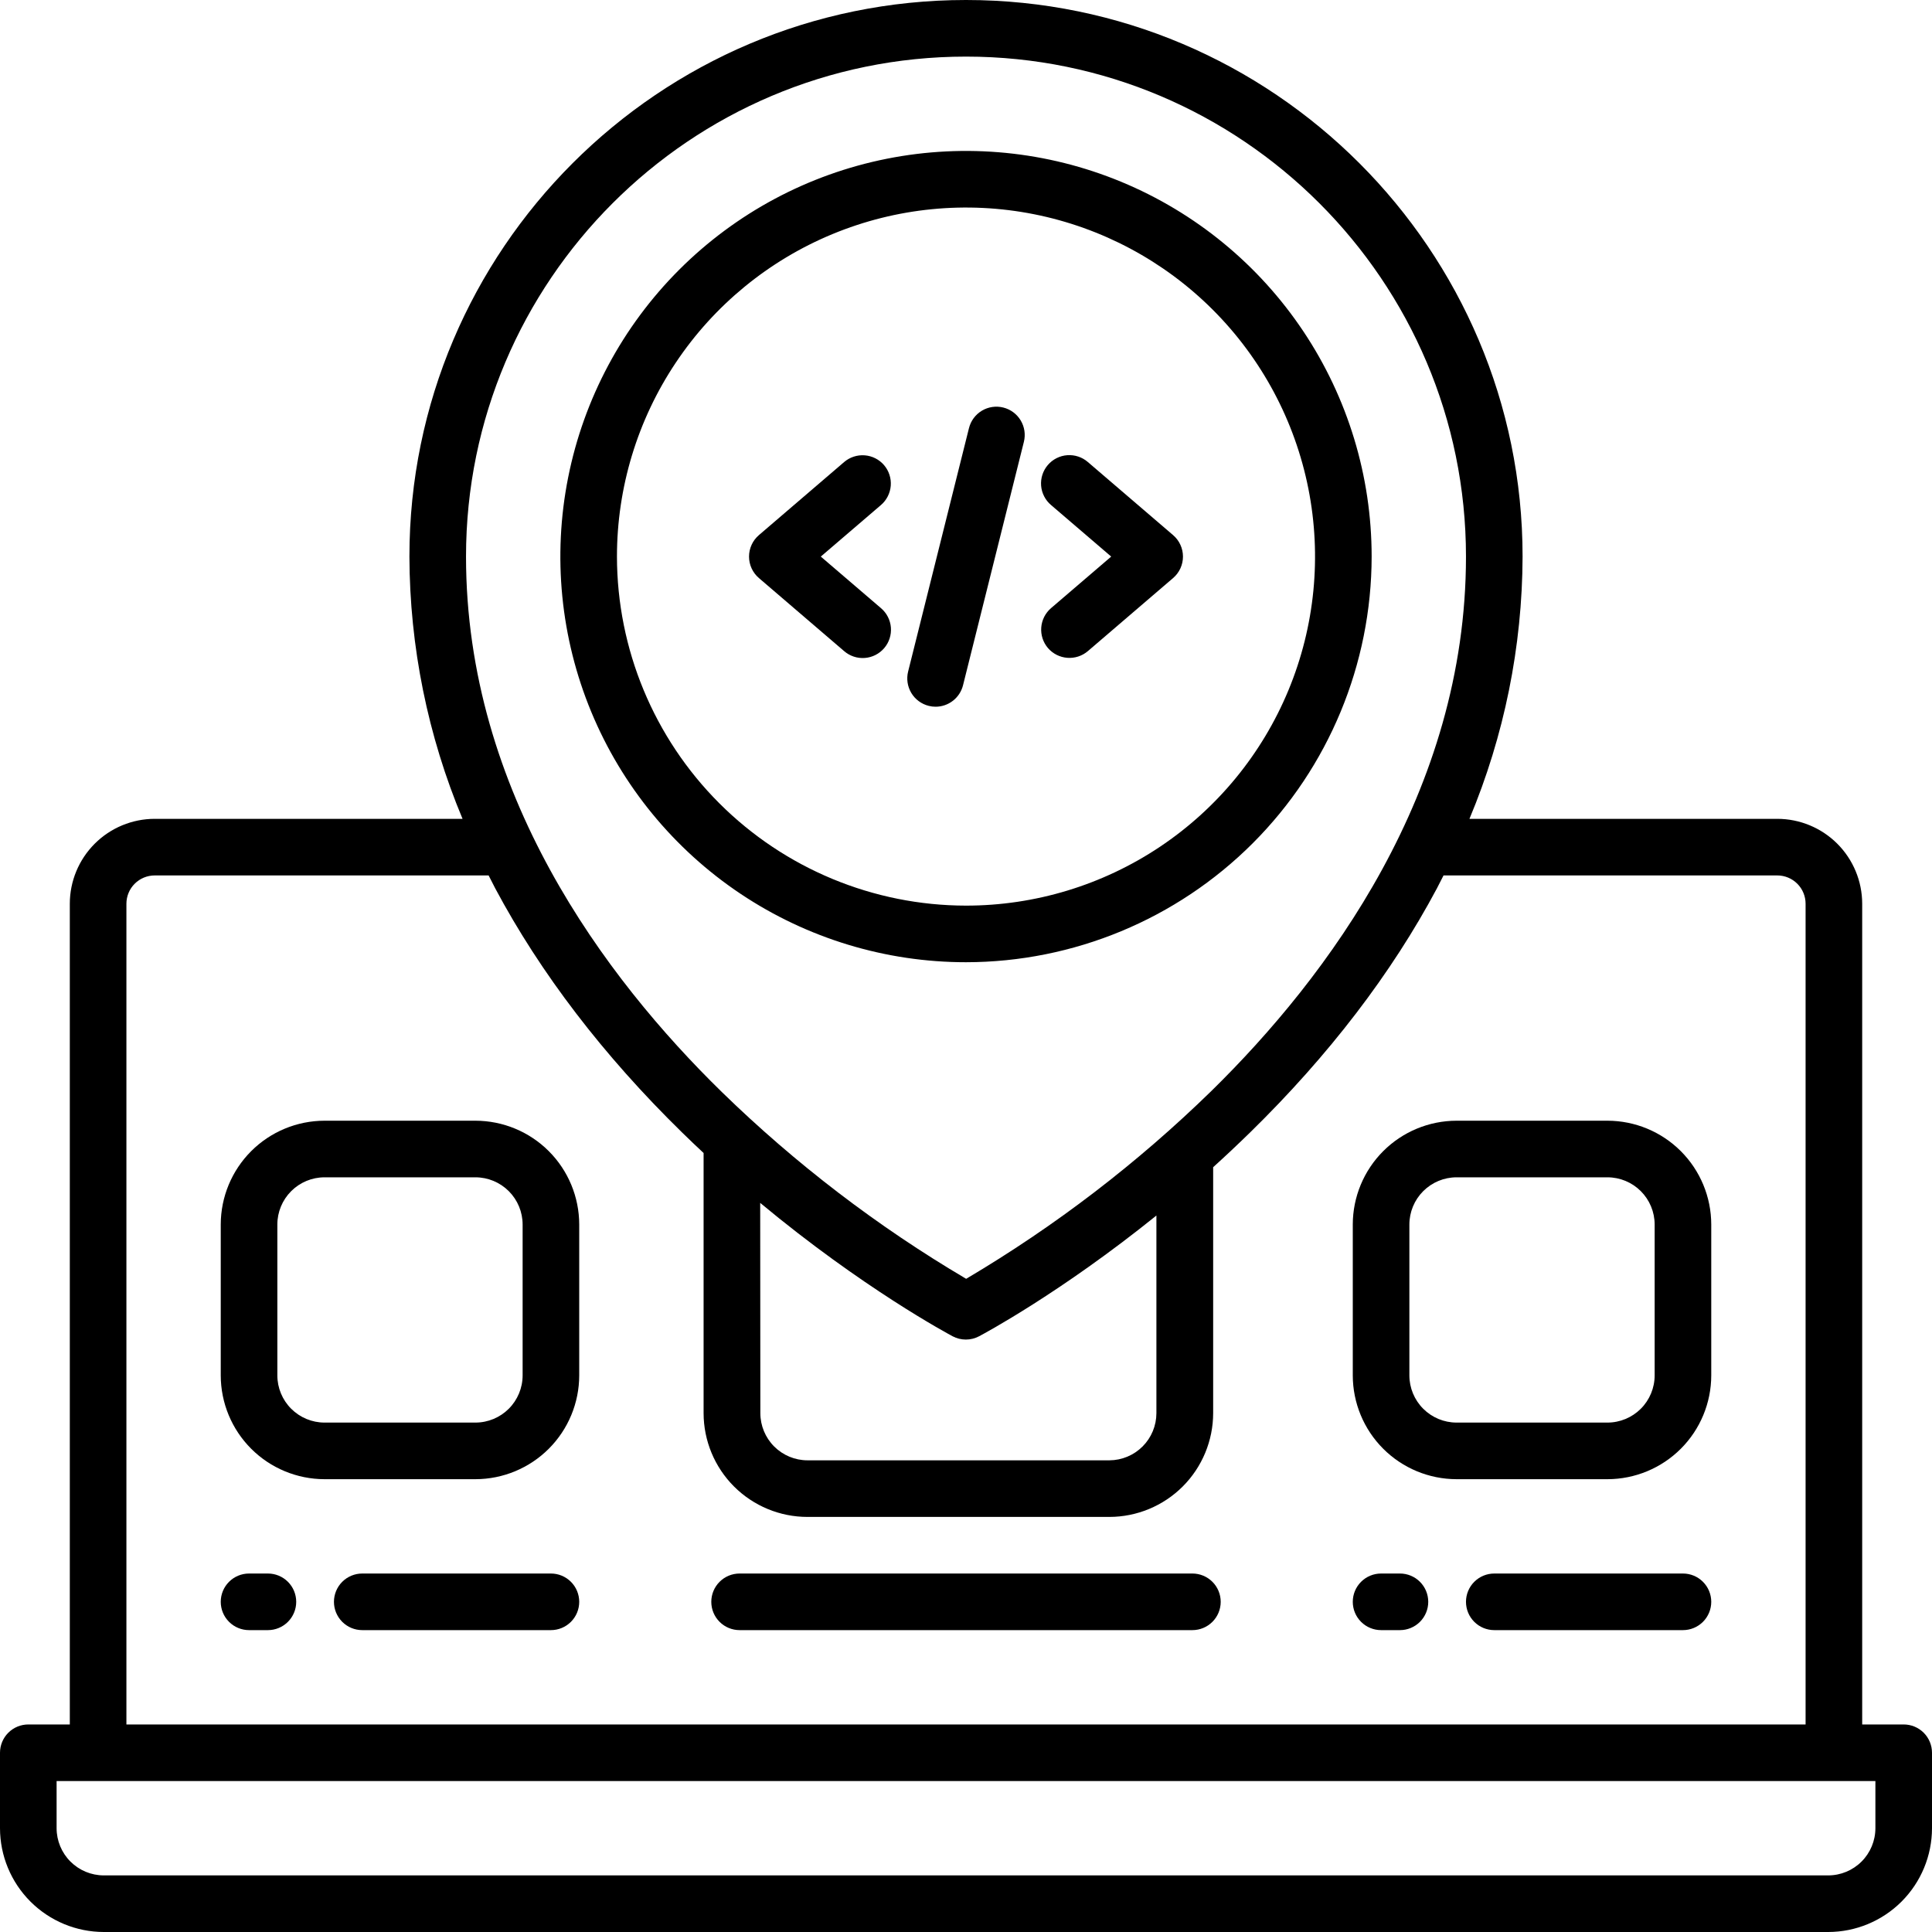 <svg width="512" height="512" viewBox="0 0 512 512" fill="none" xmlns="http://www.w3.org/2000/svg">
<g clip-path="url(#clip0_42_1221)">
<path d="M126 297H86C78.71 297.011 71.721 299.911 66.566 305.066C61.411 310.221 58.511 317.21 58.5 324.5V364.5C58.511 371.79 61.411 378.779 66.566 383.934C71.721 389.089 78.71 391.989 86 392H126C133.29 391.989 140.279 389.089 145.434 383.934C150.589 378.779 153.489 371.79 153.5 364.5V324.5C153.489 317.21 150.589 310.221 145.434 305.066C140.279 299.911 133.29 297.011 126 297ZM138.5 364.5C138.495 367.814 137.176 370.99 134.833 373.333C132.49 375.676 129.314 376.995 126 377H86C82.686 376.995 79.51 375.676 77.167 373.333C74.824 370.99 73.505 367.814 73.5 364.5V324.5C73.505 321.186 74.824 318.01 77.167 315.667C79.51 313.324 82.686 312.005 86 312H126C129.314 312.005 132.49 313.324 134.833 315.667C137.176 318.01 138.495 321.186 138.5 324.5V364.5Z" fill="black"/>
<path d="M426 297H386C378.71 297.011 371.721 299.911 366.566 305.066C361.411 310.221 358.511 317.21 358.5 324.5V364.5C358.511 371.79 361.411 378.779 366.566 383.934C371.721 389.089 378.71 391.989 386 392H426C433.29 391.989 440.279 389.089 445.434 383.934C450.589 378.779 453.489 371.79 453.5 364.5V324.5C453.489 317.21 450.589 310.221 445.434 305.066C440.279 299.911 433.29 297.011 426 297ZM438.5 364.5C438.495 367.814 437.176 370.99 434.833 373.333C432.49 375.676 429.314 376.995 426 377H386C382.686 376.995 379.51 375.676 377.167 373.333C374.824 370.99 373.505 367.814 373.5 364.5V324.5C373.505 321.186 374.824 318.01 377.167 315.667C379.51 313.324 382.686 312.005 386 312H426C429.314 312.005 432.49 313.324 434.833 315.667C437.176 318.01 438.495 321.186 438.5 324.5V364.5Z" fill="black"/>
<path d="M504.5 457H493.5V239.5C493.495 233.534 491.122 227.814 486.904 223.596C482.686 219.378 476.966 217.005 471 217H389.42C398.641 194.985 403.425 171.367 403.5 147.5C403.5 66.17 337.33 0 256 0C174.67 0 108.5 66.17 108.5 147.5C108.575 171.367 113.359 194.985 122.58 217H41C35.034 217.005 29.314 219.378 25.096 223.596C20.878 227.814 18.505 233.534 18.5 239.5V457H7.5C5.511 457 3.603 457.79 2.197 459.197C0.79 460.603 0 462.511 0 464.5L0 484.5C0.011 491.79 2.911 498.779 8.066 503.934C13.221 509.089 20.21 511.989 27.5 512H484.5C491.79 511.989 498.779 509.089 503.934 503.934C509.089 498.779 511.989 491.79 512 484.5V464.5C512 462.511 511.21 460.603 509.803 459.197C508.397 457.79 506.489 457 504.5 457ZM256 15C329.06 15 388.5 74.44 388.5 147.5C388.5 209.85 351.82 258.92 321.04 289.11C301.438 308.241 279.616 324.957 256.04 338.9C232.557 325.041 210.819 308.419 191.29 289.39C160.34 259.15 123.5 210 123.5 147.5C123.5 74.44 182.94 15 256 15ZM201.46 318.78C228.64 341.39 251.32 353.51 252.46 354.13C253.538 354.701 254.74 354.999 255.96 354.999C257.18 354.999 258.382 354.701 259.46 354.13C260.58 353.54 281.09 342.59 306.46 322.13V374.5C306.455 377.807 305.142 380.977 302.807 383.319C300.473 385.661 297.307 386.984 294 387H214C210.686 386.997 207.508 385.68 205.164 383.336C202.82 380.992 201.503 377.814 201.5 374.5L201.46 318.78ZM33.5 239.5C33.5 237.511 34.29 235.603 35.697 234.197C37.103 232.79 39.011 232 41 232H129.49C130.07 233.15 130.65 234.29 131.25 235.44C143.25 257.93 159.88 279.69 180.75 300.11C182.66 301.98 184.56 303.79 186.46 305.56V374.5C186.468 381.798 189.373 388.794 194.537 393.951C199.702 399.107 206.702 402.003 214 402H294C301.29 401.989 308.279 399.089 313.434 393.934C318.589 388.779 321.489 381.79 321.5 374.5V309.32C324.74 306.387 328.003 303.317 331.29 300.11C352.16 279.69 368.81 257.93 380.79 235.44C381.39 234.29 381.97 233.15 382.55 232H471C472.989 232 474.897 232.79 476.303 234.197C477.71 235.603 478.5 237.511 478.5 239.5V457H33.5V239.5ZM497 484.5C496.995 487.814 495.676 490.99 493.333 493.333C490.99 495.676 487.814 496.995 484.5 497H27.5C24.186 496.995 21.01 495.676 18.667 493.333C16.324 490.99 15.005 487.814 15 484.5V472H497V484.5Z" fill="black"/>
<path d="M363.5 147.5C363.5 126.239 357.195 105.455 345.383 87.776C333.571 70.098 316.782 56.319 297.139 48.183C277.495 40.047 255.881 37.918 235.028 42.066C214.175 46.214 195.02 56.452 179.986 71.486C164.952 86.52 154.714 105.675 150.566 126.528C146.418 147.381 148.547 168.995 156.683 188.639C164.819 208.282 178.598 225.071 196.276 236.883C213.955 248.695 234.739 255 256 255C284.501 254.968 311.826 243.632 331.979 223.479C352.132 203.326 363.468 176.001 363.5 147.5ZM163.5 147.5C163.5 129.205 168.925 111.321 179.089 96.11C189.253 80.898 203.7 69.042 220.602 62.041C237.504 55.04 256.103 53.208 274.046 56.777C291.989 60.346 308.471 69.156 321.407 82.093C334.344 95.029 343.154 111.511 346.723 129.454C350.292 147.397 348.46 165.996 341.459 182.898C334.458 199.8 322.602 214.247 307.39 224.411C292.179 234.575 274.295 240 256 240C231.476 239.971 207.966 230.216 190.625 212.875C173.284 195.534 163.529 172.024 163.5 147.5Z" fill="black"/>
<path d="M277.72 171.74C279.018 173.246 280.86 174.177 282.843 174.329C284.826 174.481 286.788 173.841 288.3 172.55L310.88 153.19C311.702 152.487 312.361 151.614 312.813 150.632C313.266 149.65 313.5 148.581 313.5 147.5C313.5 146.419 313.266 145.35 312.813 144.368C312.361 143.386 311.702 142.513 310.88 141.81L288.3 122.45C287.554 121.801 286.686 121.307 285.747 120.995C284.808 120.683 283.817 120.56 282.831 120.632C281.844 120.705 280.882 120.972 279.999 121.418C279.116 121.864 278.33 122.481 277.687 123.232C277.043 123.983 276.554 124.854 276.249 125.795C275.943 126.736 275.827 127.728 275.906 128.714C275.985 129.7 276.259 130.66 276.711 131.54C277.163 132.42 277.785 133.201 278.54 133.84L294.48 147.5L278.54 161.16C277.03 162.455 276.096 164.297 275.942 166.28C275.788 168.264 276.428 170.228 277.72 171.74Z" fill="black"/>
<path d="M234.28 123.26C232.984 121.751 231.141 120.819 229.158 120.667C227.174 120.515 225.211 121.156 223.7 122.45L201.12 141.81C200.299 142.513 199.639 143.386 199.187 144.368C198.735 145.35 198.501 146.419 198.501 147.5C198.501 148.581 198.735 149.65 199.187 150.632C199.639 151.614 200.299 152.487 201.12 153.19L223.7 172.55C224.447 173.199 225.315 173.693 226.253 174.005C227.192 174.317 228.183 174.44 229.17 174.368C230.156 174.295 231.119 174.028 232.002 173.582C232.884 173.136 233.67 172.519 234.314 171.768C234.958 171.017 235.446 170.146 235.752 169.205C236.057 168.264 236.174 167.272 236.095 166.286C236.015 165.3 235.742 164.34 235.29 163.46C234.837 162.58 234.216 161.799 233.46 161.16L217.52 147.5L233.46 133.84C234.97 132.545 235.905 130.703 236.059 128.72C236.213 126.736 235.573 124.772 234.28 123.26Z" fill="black"/>
<path d="M265.88 108C264.925 107.76 263.933 107.711 262.959 107.856C261.985 108 261.05 108.335 260.205 108.841C259.361 109.347 258.625 110.015 258.039 110.805C257.453 111.596 257.029 112.495 256.79 113.45L240.66 177.97C240.179 179.899 240.484 181.941 241.508 183.645C242.532 185.35 244.191 186.578 246.12 187.06C246.714 187.214 247.326 187.292 247.94 187.29C249.611 187.287 251.233 186.727 252.55 185.698C253.867 184.669 254.803 183.231 255.21 181.61L271.34 117.09C271.821 115.161 271.516 113.119 270.492 111.415C269.468 109.71 267.809 108.482 265.88 108Z" fill="black"/>
<path d="M146 417H96C94.011 417 92.103 417.79 90.697 419.197C89.29 420.603 88.5 422.511 88.5 424.5C88.5 426.489 89.29 428.397 90.697 429.803C92.103 431.21 94.011 432 96 432H146C147.989 432 149.897 431.21 151.303 429.803C152.71 428.397 153.5 426.489 153.5 424.5C153.5 422.511 152.71 420.603 151.303 419.197C149.897 417.79 147.989 417 146 417Z" fill="black"/>
<path d="M71 417H66C64.011 417 62.103 417.79 60.697 419.197C59.29 420.603 58.5 422.511 58.5 424.5C58.5 426.489 59.29 428.397 60.697 429.803C62.103 431.21 64.011 432 66 432H71C72.989 432 74.897 431.21 76.303 429.803C77.71 428.397 78.5 426.489 78.5 424.5C78.5 422.511 77.71 420.603 76.303 419.197C74.897 417.79 72.989 417 71 417Z" fill="black"/>
<path d="M446 417H396C394.011 417 392.103 417.79 390.697 419.197C389.29 420.603 388.5 422.511 388.5 424.5C388.5 426.489 389.29 428.397 390.697 429.803C392.103 431.21 394.011 432 396 432H446C447.989 432 449.897 431.21 451.303 429.803C452.71 428.397 453.5 426.489 453.5 424.5C453.5 422.511 452.71 420.603 451.303 419.197C449.897 417.79 447.989 417 446 417Z" fill="black"/>
<path d="M371 417H366C364.011 417 362.103 417.79 360.697 419.197C359.29 420.603 358.5 422.511 358.5 424.5C358.5 426.489 359.29 428.397 360.697 429.803C362.103 431.21 364.011 432 366 432H371C372.989 432 374.897 431.21 376.303 429.803C377.71 428.397 378.5 426.489 378.5 424.5C378.5 422.511 377.71 420.603 376.303 419.197C374.897 417.79 372.989 417 371 417Z" fill="black"/>
<path d="M316 417H196C194.011 417 192.103 417.79 190.697 419.197C189.29 420.603 188.5 422.511 188.5 424.5C188.5 426.489 189.29 428.397 190.697 429.803C192.103 431.21 194.011 432 196 432H316C317.989 432 319.897 431.21 321.303 429.803C322.71 428.397 323.5 426.489 323.5 424.5C323.5 422.511 322.71 420.603 321.303 419.197C319.897 417.79 317.989 417 316 417Z" fill="black"/>
</g>
<defs>
<clipPath id="clip0_42_1221">
<rect width="512" height="512" fill="white"/>
</clipPath>
</defs>
</svg>
